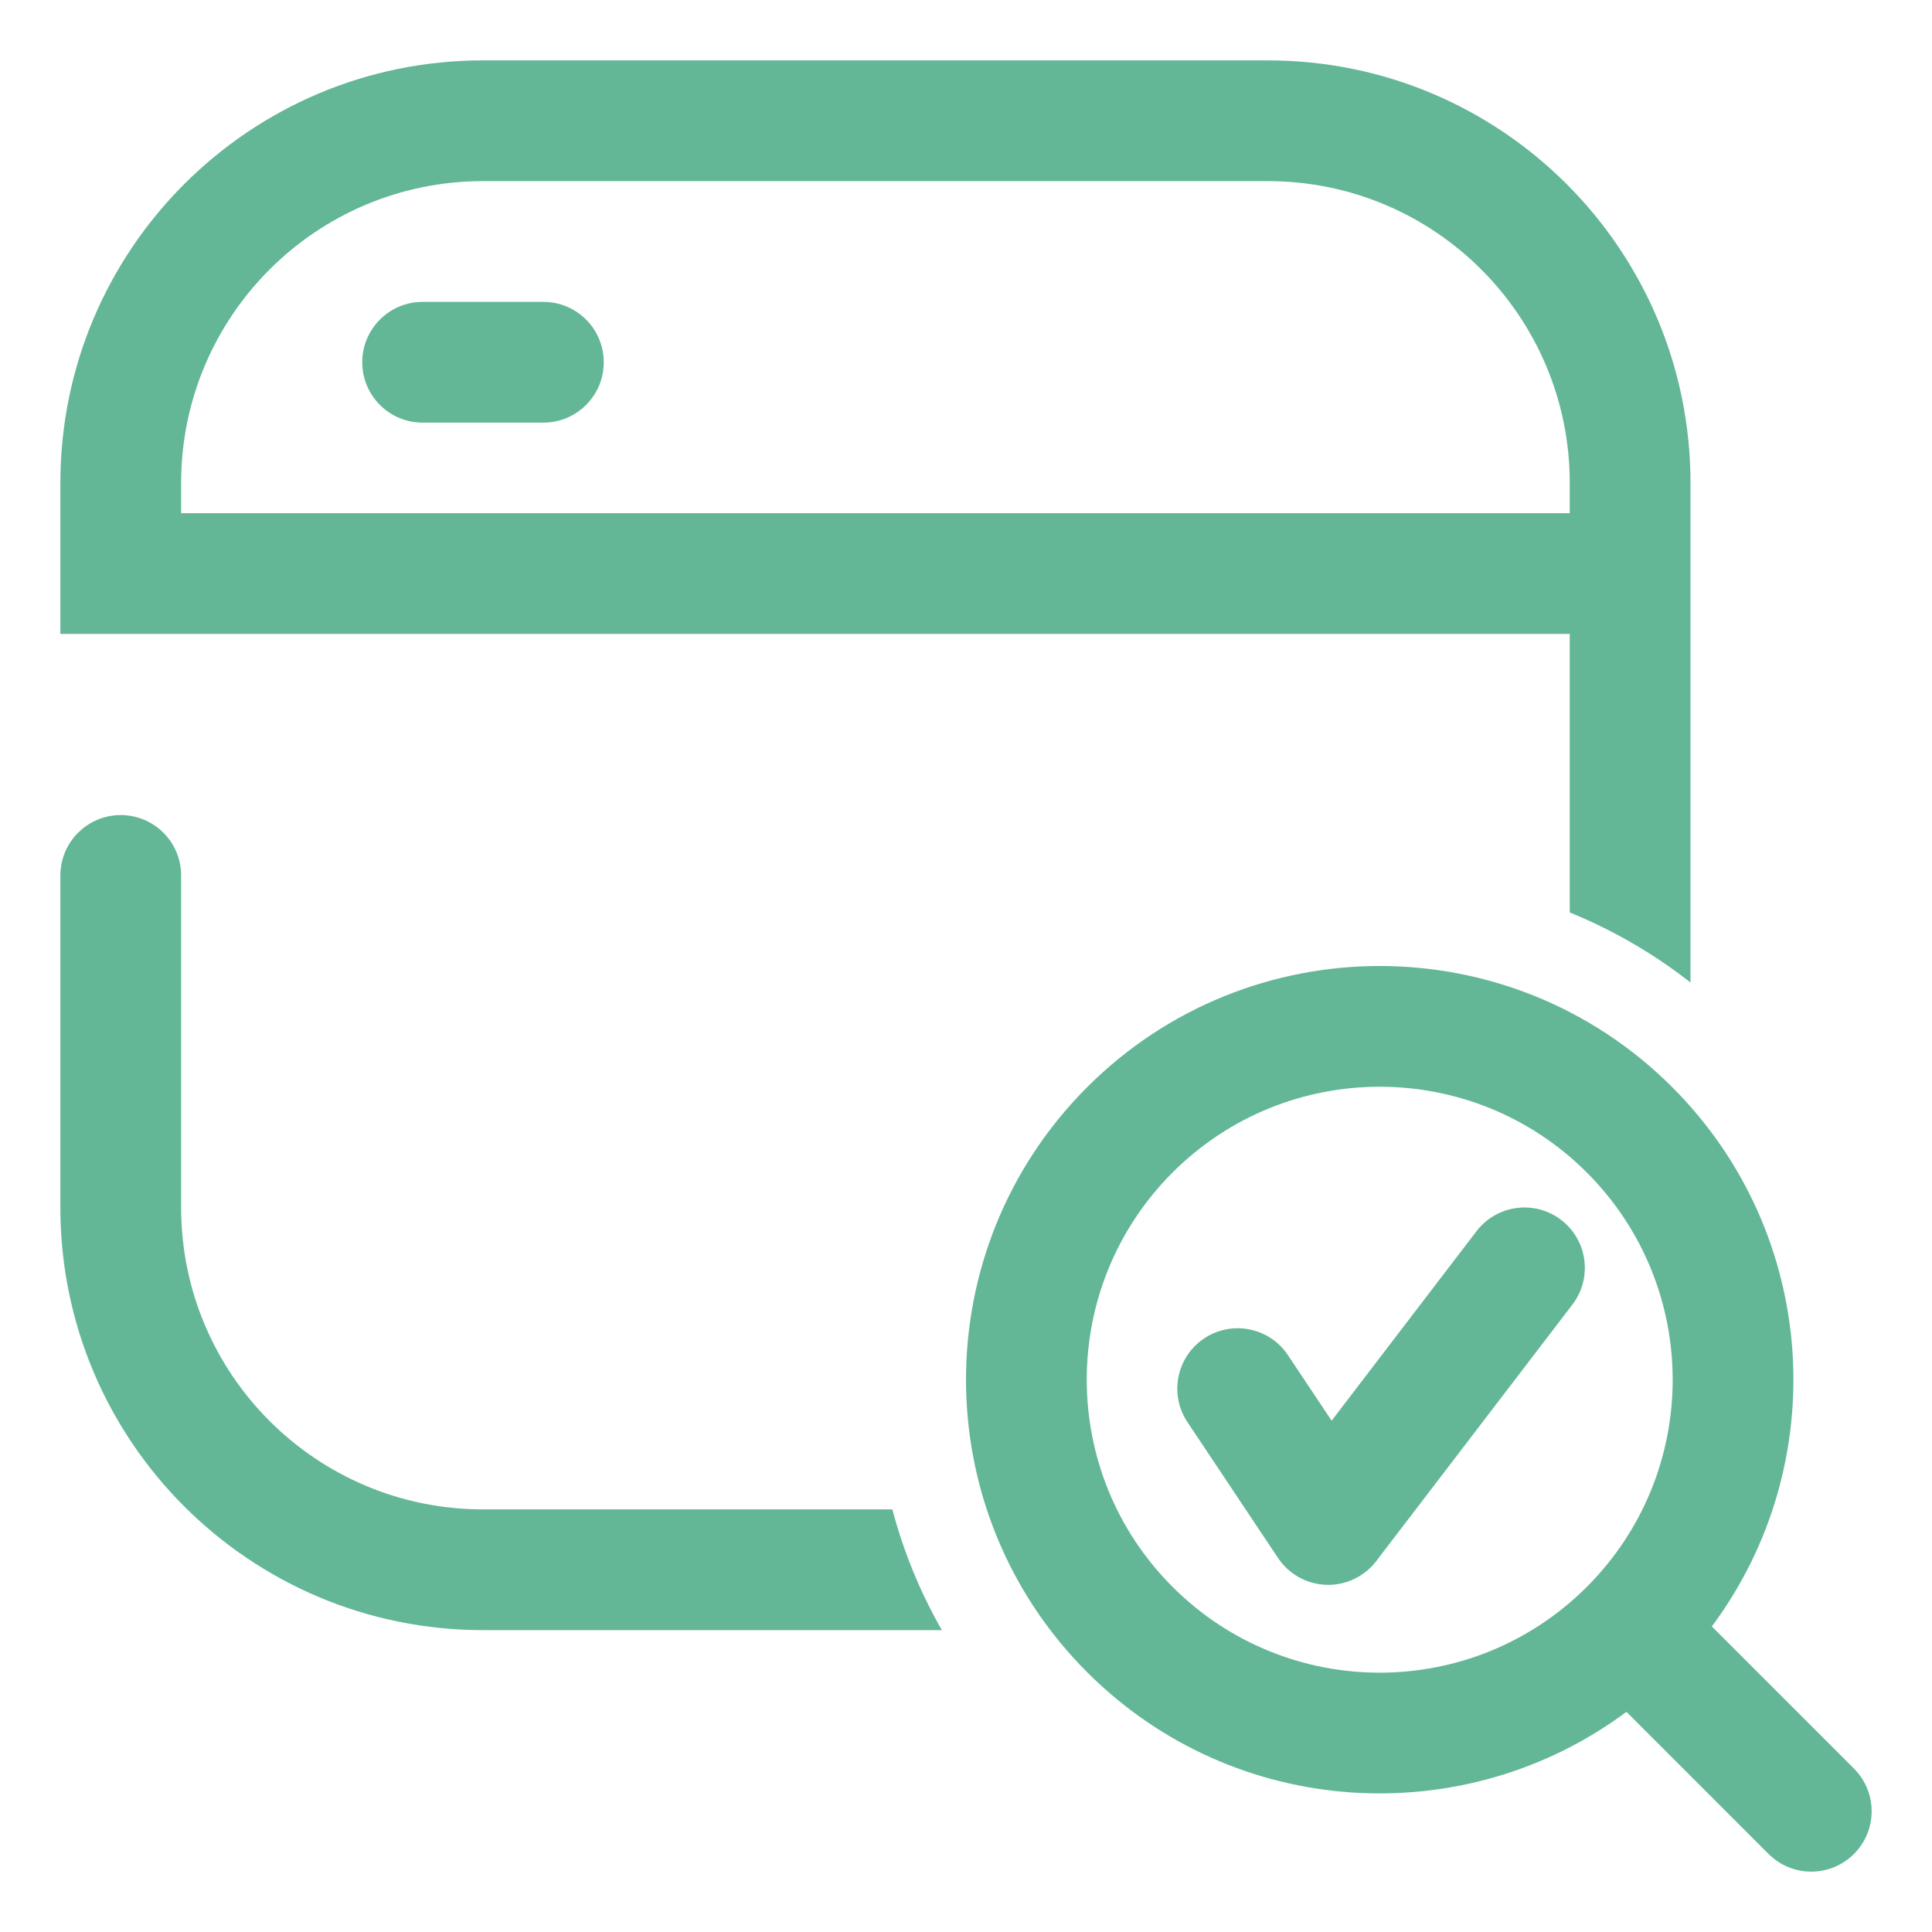 <svg width="52" height="52" viewBox="0 0 52 52" fill="none" xmlns="http://www.w3.org/2000/svg">
<path d="M16.25 9.75C16.25 10.648 15.523 11.375 14.625 11.375H11.375C10.477 11.375 9.75 10.648 9.75 9.75C9.75 8.853 10.477 8.125 11.375 8.125H14.625C15.523 8.125 16.25 8.853 16.25 9.75Z" fill="#63B796"/>
<path fill-rule="evenodd" clip-rule="evenodd" d="M1.625 13C1.625 6.718 6.718 1.625 13 1.625H34.125C40.407 1.625 45.5 6.718 45.5 13V26.445C44.491 25.654 43.396 25.025 42.25 24.559V17.062H1.625V13ZM13 4.875C8.513 4.875 4.875 8.513 4.875 13V13.812H42.25V13C42.25 8.513 38.612 4.875 34.125 4.875H13Z" fill="#63B796"/>
<path d="M3.25 21.938C2.353 21.938 1.625 22.665 1.625 23.562V32.5C1.625 38.782 6.718 43.875 13 43.875H25.35C24.759 42.843 24.315 41.749 24.017 40.625H13C8.513 40.625 4.875 36.987 4.875 32.5V23.562C4.875 22.665 4.147 21.938 3.25 21.938Z" fill="#63B796"/>
<path d="M34.398 41.933C34.689 42.369 35.173 42.639 35.697 42.656C36.222 42.672 36.722 42.435 37.041 42.018L42.322 35.112C42.867 34.399 42.731 33.379 42.018 32.834C41.306 32.289 40.286 32.425 39.74 33.138L35.841 38.238L34.665 36.474C34.167 35.727 33.158 35.525 32.411 36.023C31.664 36.521 31.463 37.53 31.96 38.276L34.398 41.933Z" fill="#63B796"/>
<path fill-rule="evenodd" clip-rule="evenodd" d="M45.008 29.261C40.66 24.913 33.61 24.913 29.261 29.261C24.913 33.61 24.913 40.66 29.261 45.008C33.219 48.967 39.416 49.322 43.776 46.074L47.601 49.899C48.236 50.534 49.264 50.534 49.899 49.899C50.534 49.264 50.534 48.236 49.899 47.601L46.074 43.776C49.322 39.416 48.967 33.219 45.008 29.261ZM31.559 31.559C34.639 28.48 39.631 28.48 42.71 31.559C45.79 34.639 45.79 39.631 42.71 42.71C39.631 45.79 34.639 45.79 31.559 42.71C28.48 39.631 28.48 34.639 31.559 31.559Z" fill="#63B796"/>
</svg>
